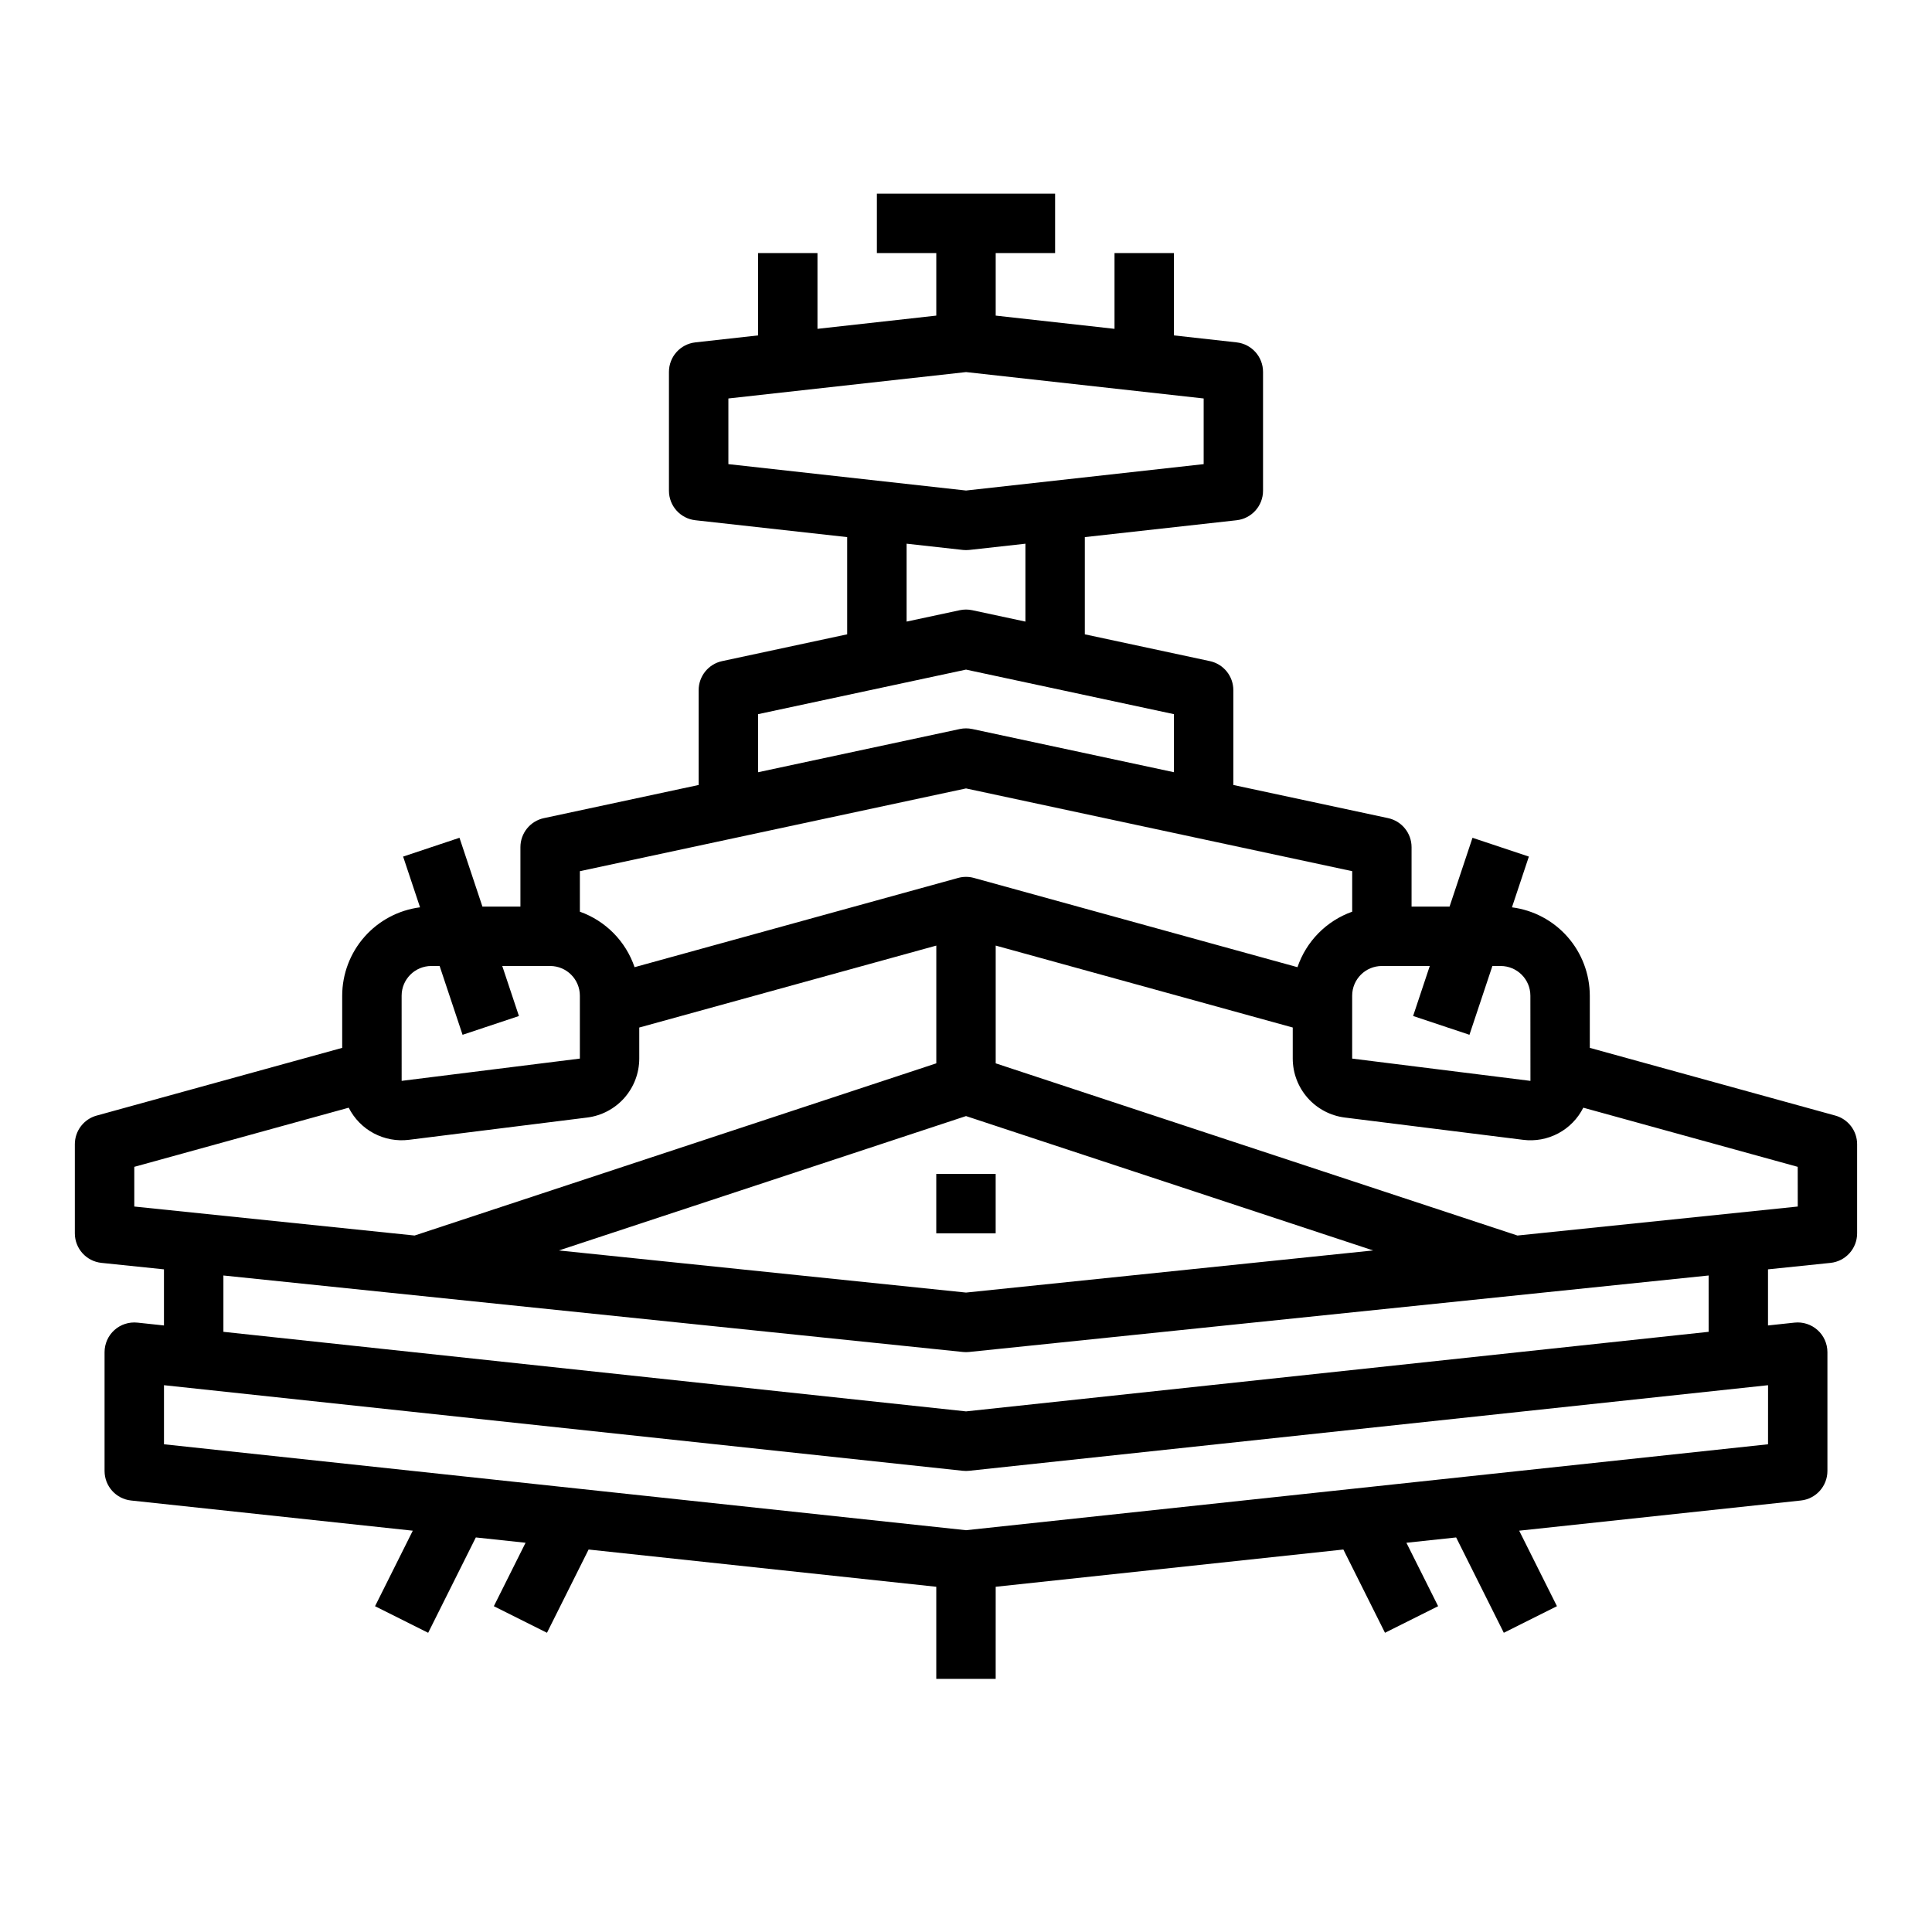 <?xml version="1.0" encoding="UTF-8"?>
<!-- Uploaded to: ICON Repo, www.iconrepo.com, Generator: ICON Repo Mixer Tools -->
<svg fill="#000000" width="800px" height="800px" version="1.1" viewBox="144 144 512 512" xmlns="http://www.w3.org/2000/svg">
 <g>
  <path d="m630.38 439.64-65.066-17.945v-13.824c-0.012-5.742-2.109-11.289-5.906-15.598-3.793-4.309-9.031-7.09-14.727-7.82l4.484-13.449-14.938-4.981-6.078 18.23h-10.07v-15.742c0-3.715-2.594-6.922-6.223-7.699l-41.008-8.785v-25.125c0-3.715-2.594-6.922-6.223-7.699l-33.137-7.102v-25.762l40.23-4.469h-0.004c3.988-0.445 7.004-3.812 7.004-7.824v-31.488c0-4.012-3.016-7.383-7.004-7.824l-16.613-1.848v-21.816h-15.742v20.074l-31.488-3.504v-16.57h15.742v-15.746h-47.23v15.746h15.742v16.57l-31.488 3.504v-20.074h-15.742v21.816l-16.613 1.848c-3.988 0.441-7.004 3.812-7.004 7.824v31.488c0 4.012 3.016 7.379 7.004 7.824l40.23 4.469v25.762l-33.137 7.102c-3.633 0.777-6.223 3.984-6.227 7.699v25.125l-41.008 8.789v-0.004c-3.629 0.777-6.223 3.984-6.223 7.699v15.742h-10.07l-6.078-18.234-14.938 4.981 4.484 13.449c-5.695 0.734-10.93 3.516-14.727 7.824-3.797 4.309-5.894 9.855-5.902 15.598v13.824l-65.07 17.949v-0.004c-3.414 0.941-5.781 4.047-5.781 7.59v23.617c0 4.035 3.051 7.414 7.062 7.828l16.555 1.715v14.871l-7.031-0.754v0.004c-2.223-0.238-4.438 0.477-6.102 1.969-1.66 1.492-2.609 3.621-2.609 5.856v31.488c0 4.019 3.031 7.398 7.031 7.824l74.652 8-10.004 20.016 14.082 7.043 12.629-25.27 13.18 1.41-8.406 16.812 14.082 7.043 11.031-22.062 92.137 9.871v24.414h15.742l0.004-24.414 92.137-9.871 11.031 22.062 14.082-7.043-8.406-16.812 13.18-1.41 12.633 25.266 14.082-7.043-10.008-20.012 74.652-8c4-0.426 7.031-3.805 7.035-7.824v-31.488c-0.004-2.234-0.949-4.363-2.613-5.856-1.66-1.492-3.879-2.211-6.102-1.973l-7.031 0.754v-14.871l16.555-1.711c4.012-0.414 7.062-3.797 7.062-7.832v-23.617c0-3.543-2.367-6.648-5.781-7.59zm-96.961-21.41 6.078-18.23h2.199c4.344 0.004 7.867 3.523 7.871 7.871l0.016 22.57h-0.016l-47.23-5.902v-16.668c0.004-4.348 3.523-7.867 7.871-7.871h12.695l-4.418 13.254zm-196.39-168.63 62.977-6.996 62.977 6.996v17.398l-62.977 6.996-62.977-6.996zm47.23 38.484 14.875 1.652v0.004c0.578 0.062 1.16 0.062 1.738 0l14.875-1.652v20.641l-14.094-3.019c-1.086-0.234-2.211-0.234-3.301 0l-14.094 3.019zm-39.359 45.176 55.105-11.809 55.105 11.809v15.387l-53.453-11.453-0.004 0.004c-1.086-0.234-2.211-0.234-3.301 0l-53.453 11.453zm55.105 19.68 102.34 21.93v10.738c-6.828 2.43-12.168 7.848-14.5 14.707l-85.746-23.652c-1.367-0.379-2.816-0.379-4.184 0l-85.746 23.652c-2.332-6.859-7.672-12.277-14.496-14.707v-10.734zm0 86.832 107.89 35.609-107.89 11.164-107.89-11.16zm-149.57-31.902c0.004-4.348 3.527-7.867 7.871-7.871h2.199l6.078 18.234 14.938-4.981-4.418-13.254h12.691c4.348 0.004 7.867 3.523 7.875 7.871v16.668l-47.23 5.902zm-70.848 45.355 56.824-15.676c1.461 2.894 3.777 5.266 6.637 6.789 2.863 1.523 6.125 2.129 9.34 1.723l47.23-5.902c3.809-0.48 7.309-2.332 9.848-5.207 2.535-2.875 3.941-6.578 3.945-10.414v-8.23l78.719-21.715v31.203l-138.26 45.633-74.281-7.684zm432.96 73.523-212.54 22.773-212.55-22.773v-15.656l211.71 22.684v-0.004c0.559 0.062 1.121 0.062 1.676 0l211.71-22.68zm-15.742-29.801-196.8 21.086-196.8-21.086v-14.93l195.99 20.27h-0.004c0.539 0.055 1.082 0.055 1.621 0l195.99-20.27zm23.617-33.203-74.281 7.684-138.27-45.633v-31.207l78.719 21.715v8.234c0.008 3.836 1.41 7.539 3.949 10.414 2.539 2.875 6.039 4.727 9.844 5.207l47.23 5.902c3.219 0.414 6.484-0.184 9.344-1.711 2.863-1.523 5.18-3.902 6.633-6.801l56.824 15.676z"/>
  <path d="m392.12 455.1h15.742v15.742h-15.742z"/>
 </g>
</svg>
